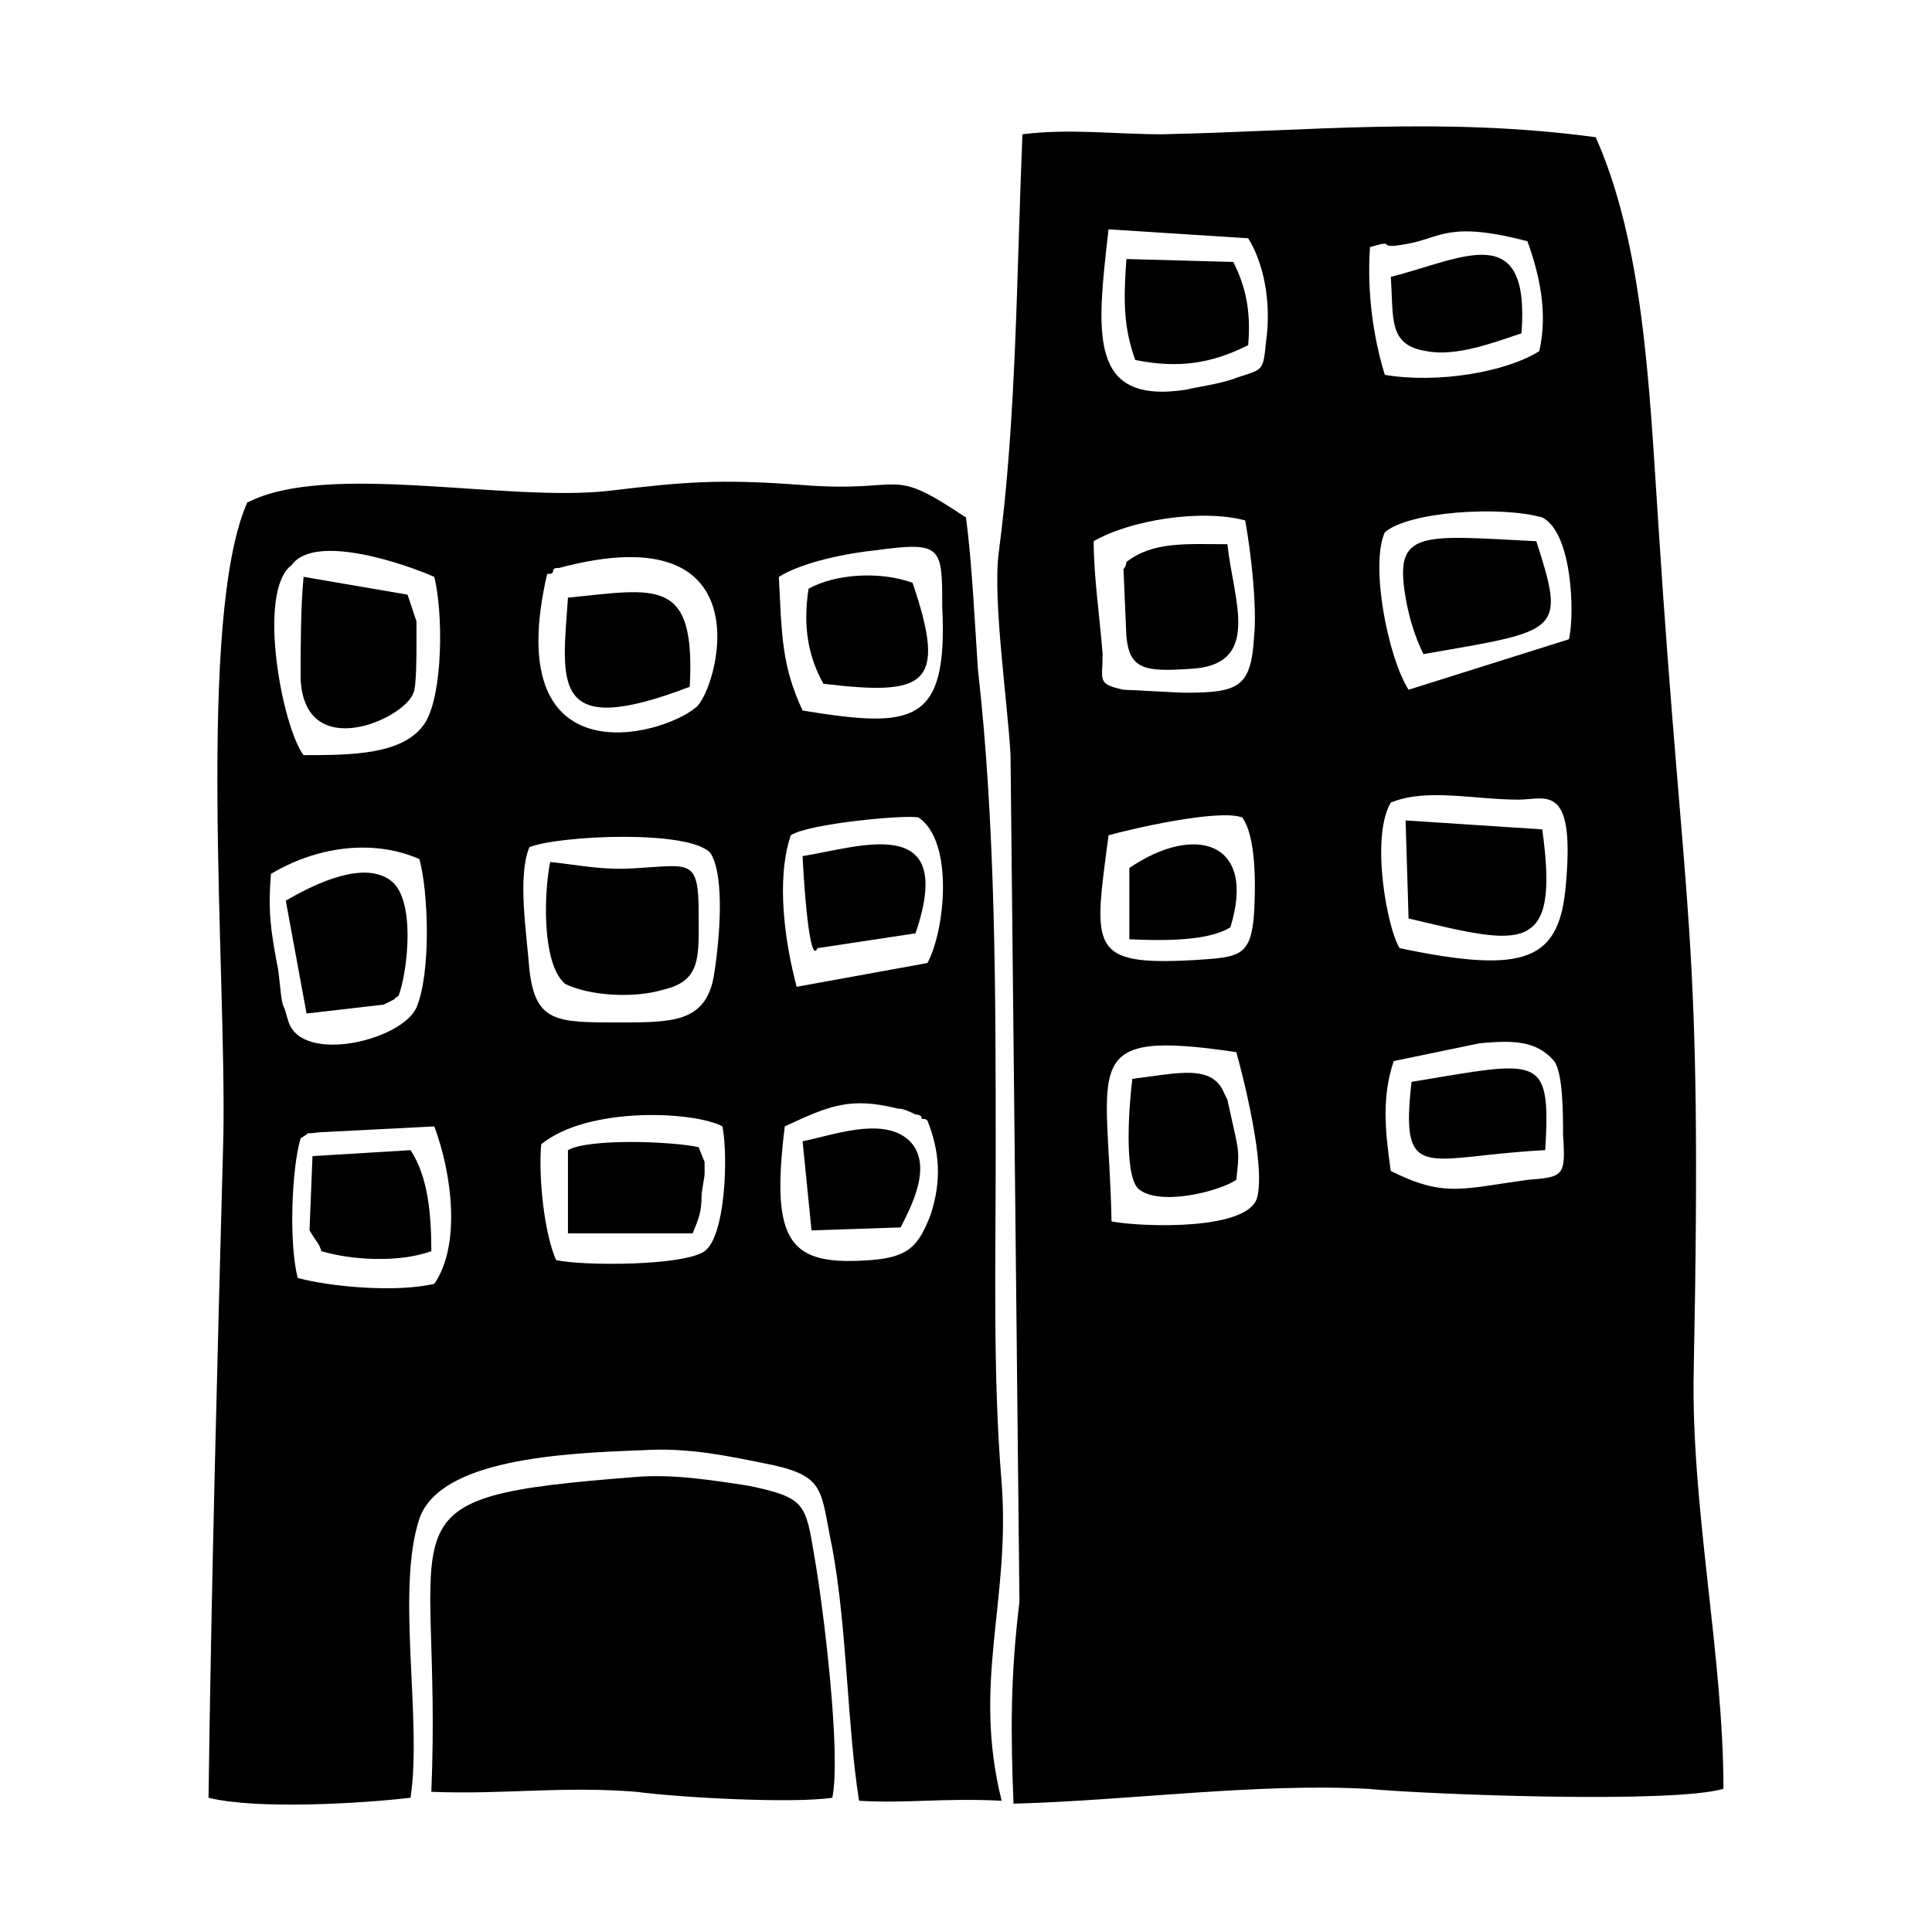 <?xml version="1.0" encoding="UTF-8"?>
<!-- Uploaded to: ICON Repo, www.svgrepo.com, Generator: ICON Repo Mixer Tools -->
<svg fill="#000000" width="800px" height="800px" version="1.1" viewBox="144 144 512 512" xmlns="http://www.w3.org/2000/svg">
 <g fill-rule="evenodd">
  <path d="m203.2 444.87c-1.574 59.043-3.148 116.51-3.938 175.55 12.594 3.148 40.148 1.574 53.531 0 3.148-20.469-3.938-55.105 2.363-73.996 5.512-15.742 37.785-17.32 59.039-18.105 12.594-0.789 22.828 1.574 34.637 3.938 14.168 3.148 12.594 7.086 15.742 22.043 3.938 21.254 3.938 47.23 7.086 66.914 12.594 0.789 22.043-0.789 37.785 0-7.871-31.488 2.363-52.742 0-84.23-2.363-28.34-1.574-58.254-1.574-86.594 0-43.297 0-87.379-4.723-129.1-0.789-11.809-1.574-28.34-3.148-40.148-21.254-14.168-14.957-6.297-44.082-8.66-21.254-1.574-30.699-0.789-50.383 1.574-27.551 3.148-74.785-7.871-96.039 3.148-13.383 30.699-5.512 123.59-6.297 167.67zm171.61 33.062c-21.254 1.574-26.766-3.938-22.828-35.426 11.809-5.512 17.32-7.871 29.914-4.723 1.574 0 3.148 0.789 4.723 1.574 0 0 1.574 0 1.574 0.789 0 0.789 0.789 0 1.574 0.789 3.148 7.871 3.938 15.742 0.789 25.191-3.152 7.871-5.512 11.02-15.746 11.805zm-115.72 6.301c-10.234 2.363-27.551 0.789-36.211-1.574-2.363-9.445-1.574-29.125 0.789-37 3.938-2.363 0-0.789 4.723-1.574l30.699-1.574c4.723 12.594 7.086 31.488 0 41.723zm71.637-8.66c-5.512 3.938-32.273 3.938-39.359 2.363-3.148-7.086-4.723-22.043-3.938-30.699 12.594-10.234 40.934-8.66 48.02-4.723 1.574 7.867 0.785 29.121-4.723 33.059zm24.402-70.062c-3.148-11.809-5.512-28.34-1.574-40.148 4.723-3.148 30.699-5.512 33.852-4.723 9.445 6.297 7.086 29.914 2.363 38.574zm-47.234 9.449c-16.531 0-22.043 0-23.617-14.168-0.789-10.234-3.148-24.402 0-32.273 7.871-3.148 42.508-4.723 48.02 1.574 3.938 6.297 2.363 23.617 0.789 33.062-2.359 11.805-11.02 11.805-25.191 11.805zm85.805-110.21c1.574 31.488-7.871 32.273-37 27.551-5.512-11.809-5.512-19.68-6.297-35.426 6.297-3.938 18.105-6.297 25.977-7.086 17.32-2.356 17.32-0.781 17.32 14.961zm-65.336 26.766c-9.445 7.871-51.957 18.895-39.359-35.426 0.789 0 1.574 0 1.574-0.789s0.789-0.789 1.574-0.789c55.891-14.953 41.723 33.066 36.211 37.004zm-73.996 79.508c-3.938 8.66-29.914 14.957-33.852 3.938-0.789-2.363-0.789-3.148-1.574-4.723-0.789-3.148-0.789-7.871-1.574-11.02-1.574-8.66-2.363-13.383-1.574-23.617 11.809-7.086 26.766-9.445 39.359-3.938 2.363 8.66 3.148 29.914-0.785 39.359zm2.359-75.57c-5.512 8.66-19.68 8.66-32.273 8.66-5.512-7.086-12.598-43.297-3.148-50.383 6.297-8.66 30.699 0 37.785 3.148 2.359 9.445 2.359 30.699-2.363 38.574z"/>
  <path d="m312.62 535.4c-70.848 5.512-51.168 9.445-54.316 83.445 18.895 0.789 34.637-1.574 54.316 0 11.809 1.574 41.723 3.148 51.957 1.574 2.363-11.809-2.363-50.383-4.723-63.762-2.363-14.168-2.363-15.742-17.32-18.895-10.23-1.578-20.465-3.152-29.914-2.363z"/>
  <path d="m229.18 475.57c7.871 2.363 20.469 3.148 29.125 0 0-9.445-0.789-19.68-5.512-26.766l-25.977 1.574-0.789 19.68c2.363 3.938 2.363 3.148 3.152 5.512z"/>
  <path d="m225.24 412.59 20.469-2.363c4.723-2.363 1.574-0.789 3.938-2.363 2.363-6.297 4.723-25.977-2.363-30.699-7.871-5.512-22.043 2.363-27.551 5.512z"/>
  <path d="m294.51 448.8v22.043h33.062c1.574-3.938 2.363-5.512 2.363-10.234 0-0.789 0.789-4.723 0.789-5.512v-0.789-2.363l-1.578-3.93c-7.082-1.574-29.125-2.363-34.637 0.785z"/>
  <path d="m293.73 404.72c6.297 3.148 18.105 3.938 25.977 1.574 10.234-2.363 9.445-8.66 9.445-20.469 0-14.168-2.363-12.594-15.742-11.809-9.445 0.789-15.742-0.789-23.617-1.574-1.574 7.875-2.359 26.766 3.938 32.277z"/>
  <path d="m362.21 325.21c26.766 3.148 33.062 0.789 23.617-26.766-8.66-3.148-20.469-2.363-27.551 1.574-1.574 10.234 0 18.105 3.934 25.191z"/>
  <path d="m326.79 326c1.574-29.125-8.66-25.977-32.273-23.617-1.578 22.832-4.727 37.789 32.273 23.617z"/>
  <path d="m254.37 308.68-2.363-7.086-27.551-4.723c-0.789 7.871-0.789 19.68-0.789 26.766 0.789 22.828 27.551 11.02 29.914 3.938 0.789-1.574 0.789-10.234 0.789-12.594z"/>
  <path d="m386.62 391.34c11.02-32.273-14.957-22.828-29.914-20.469 0 1.574 1.574 29.914 3.938 24.402z"/>
  <path d="m384.25 445.66c-7.086-5.512-19.68-0.789-27.551 0.789l2.363 23.617 23.617-0.789c2.359-4.723 9.441-17.32 1.57-23.617z"/>
  <path d="m411.8 344.11 2.363 224.35c-2.363 19.68-2.363 33.852-1.574 53.531 29.914-0.789 64.551-5.512 93.676-3.938 17.32 1.574 81.082 3.938 94.465 0 0-35.426-8.66-74.785-7.871-111 2.363-119.66-2.363-114.93-9.445-225.14-2.363-36.211-3.938-73.211-16.531-101.55-40.938-5.504-76.359-1.57-114.93-0.781-12.594 0-24.402-1.574-37 0-1.574 37.785-1.574 75.57-6.297 111-1.574 12.594 2.363 39.359 3.148 53.527zm65.34 117.29c-2.363 8.66-29.914 7.871-38.574 6.297-0.789-41.723-9.445-51.168 33.062-44.871 1.574 5.512 7.875 29.918 5.512 38.574zm-0.789-75.57c-0.789 11.809-3.938 11.809-15.742 12.594-28.34 1.574-26.766-3.148-22.828-33.062 5.512-1.574 29.125-7.086 35.426-4.723 2.359 3.152 3.934 11.023 3.144 25.191zm40.938-59.039c-5.512-8.66-10.234-33.062-6.297-41.723 6.297-5.512 30.699-7.086 41.723-3.938 7.871 3.938 8.66 25.191 7.086 32.273zm34.637-89.742c-8.66 5.512-26.766 8.66-40.934 6.297-3.148-10.234-4.723-22.043-3.938-33.852 7.871-2.363 0.789 0.789 9.445-0.789 9.445-1.574 11.02-6.297 32.273-0.789 3.152 8.668 5.512 18.898 3.152 29.133zm-3.148 219.63c-17.32 2.363-22.043 4.723-36.211-2.363-1.574-11.02-2.363-19.68 0.789-29.125l22.828-4.723c8.66-0.789 14.957-0.789 19.68 4.723 2.363 3.148 2.363 14.168 2.363 19.68 0.781 11.023-0.004 11.023-9.449 11.809zm-72.426-144.06c-0.789 13.383-3.938 14.957-18.105 14.957-2.363 0-14.957-0.789-16.531-0.789-7.086-1.574-5.512-2.363-5.512-9.445-0.789-10.234-2.363-20.469-2.363-29.914 9.445-5.512 28.34-8.66 40.148-5.512 1.578 8.664 3.152 22.832 2.363 30.703zm-4.723-68.484c-3.938 1.574-10.234 2.363-13.383 3.148-25.977 3.938-23.617-14.957-20.469-42.508l37 2.363c3.938 6.297 6.297 16.531 4.723 27.551-0.785 7.871-0.785 7.082-7.871 9.445zm87.379 133.82c-1.574 20.469-10.234 24.402-44.082 17.32-3.148-4.723-7.871-29.125-2.363-38.574 9.445-3.938 22.043-0.789 33.852-0.789 7.086 0 14.957-4.723 12.594 22.043z"/>
  <path d="m444.08 429.91c-0.789 6.297-2.363 25.191 1.574 29.125 5.512 4.723 21.254 0.789 25.977-2.363 0.789-7.086 0.789-7.086-0.789-14.168l-1.574-7.086-0.789-1.574c-3.144-7.871-11.805-5.512-24.398-3.934z"/>
  <path d="m443.29 392.91c15.742 0.789 22.828-0.789 26.766-3.148 7.086-22.828-9.445-27.551-26.766-15.742z"/>
  <path d="m459.04 321.28c19.68-0.789 11.809-18.105 10.234-33.062-11.02 0-19.68-0.789-26.766 4.723 0 0.789-0.789 2.363-0.789 1.574l0.789 18.105c0.785 8.66 4.723 9.449 16.531 8.66z"/>
  <path d="m444.87 239.41c11.809 2.363 20.469 0.789 29.914-3.938 0.789-9.445-0.789-15.742-3.938-22.043l-28.34-0.789c-0.785 11.023-0.785 18.109 2.363 26.77z"/>
  <path d="m512.57 217.37c0.789 11.02-0.789 18.105 9.445 19.68 7.871 1.574 18.105-2.363 25.191-4.723 2.359-30.699-15.746-19.68-34.637-14.957z"/>
  <path d="m551.14 287.43c-30.699-1.574-37.785-3.148-34.637 14.957 0.789 4.723 2.363 10.234 4.723 14.957 36.211-6.301 37.785-5.512 29.914-29.914z"/>
  <path d="m552.71 363.79-36.211-2.363 0.789 25.977c29.914 7.086 40.145 10.234 35.422-23.613z"/>
  <path d="m553.5 448.8c1.574-25.977-1.574-23.617-35.426-18.105-3.148 27.551 3.938 19.68 35.426 18.105z"/>
 </g>
</svg>